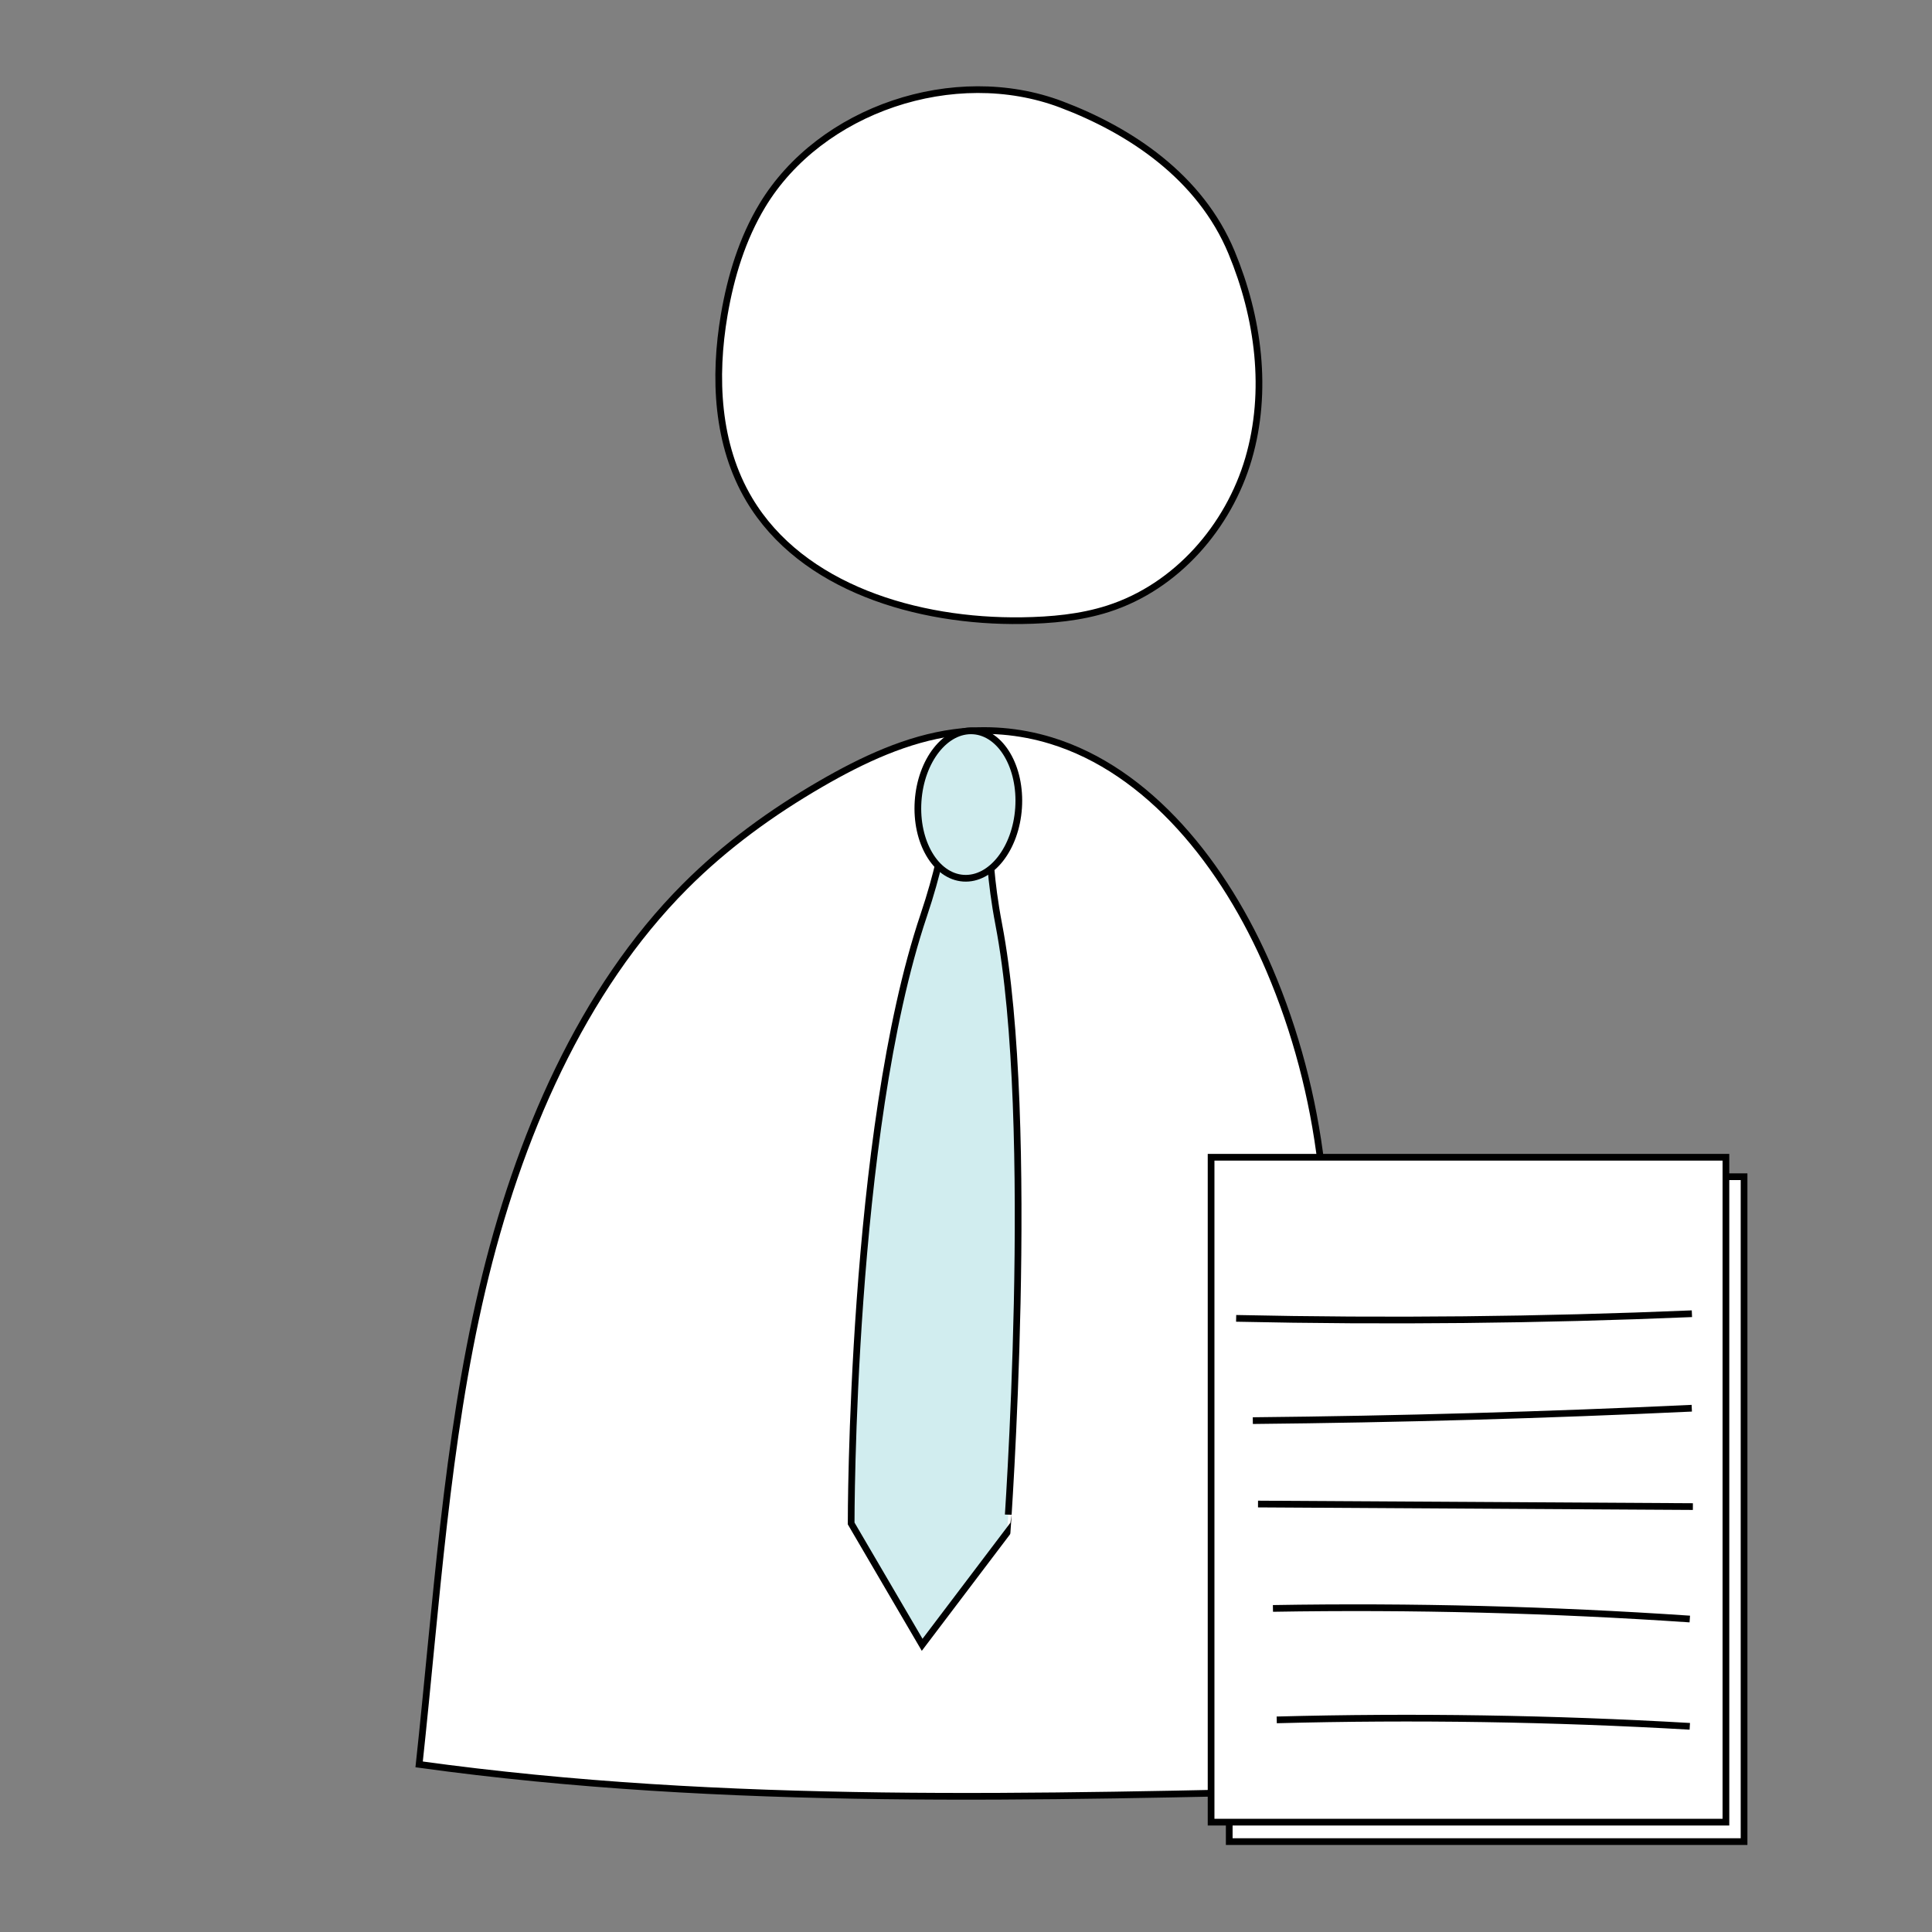 <?xml version="1.0" encoding="UTF-8"?> <svg xmlns="http://www.w3.org/2000/svg" xmlns:xlink="http://www.w3.org/1999/xlink" version="1.1" x="0px" y="0px" viewBox="0 0 576 576" style="enable-background:new 0 0 576 576;" xml:space="preserve"><rect x="0" y="0" width="576" height="576" fill="#808080" stroke="none"/> <style type="text/css"> .st0{fill:#FFFFFF;stroke:#000000;stroke-width:2;stroke-miterlimit:10;} .st1{fill:#D1EDEF;stroke:#000000;stroke-width:2;stroke-miterlimit:10;} </style> <g id="Ebene_1"> </g> <g id="Ebene_3"> <path class="st0" d="M316.4,31.13c-31.89-12.04-71.79,1.43-89.1,30.09c-6.01,9.96-9.43,21.23-11.38,32.62 c-3.18,18.64-2.28,38.73,7.45,55.09c15.64,26.3,50.06,36.57,81.34,36.11c8.67-0.13,17.42-0.91,25.65-3.55 c20.5-6.57,35.96-24.53,41.86-44.69s3.02-42.1-5.05-61.54C357.79,52.68,336.91,38.88,316.4,31.13z"></path> <path class="st0" d="M401.42,533.77c-4.51-36.27-6.59-72.95-6.22-109.6c0.26-25.65,1.71-51.44-1.31-76.84 c-2.4-20.2-7.62-39.94-15.41-58.2c-13.42-31.47-36.04-59.45-65.16-68.34c-9.4-2.87-19.25-3.68-28.9-2.39 c-13.96,1.87-27.23,8.07-39.81,15.37c-14.4,8.36-28.2,18.29-40.4,30.53c-30.64,30.74-49.8,74.74-60.48,120.25 s-13.54,92.94-18.77,141.48C216.66,538.71,309.34,535.73,401.42,533.77z"></path> </g> <g id="Ebene_4"> <g> <g> <path class="st1" d="M297.77,275.62c-5.14-26.9-0.43-35.35-7.93-35.79c-9.13-0.54-5.78,7.36-14.45,33.08 c-21.82,64.75-21.63,181.29-21.63,181.29l21.17,36.18l25.31-33.42C300.24,456.97,309.12,335.03,297.77,275.62z"></path> </g> </g> <ellipse transform="matrix(0.067 -0.998 0.998 0.067 30.047 511.723)" class="st1" cx="288.5" cy="239.8" rx="22" ry="15.01"></ellipse> </g> <g id="Ebene_2"> <g> <rect x="366.48" y="350.82" class="st0" width="153.49" height="198.23"></rect> <rect x="361.07" y="345.02" class="st0" width="153.49" height="198.23"></rect> <path class="st0" d="M368.54,393.05c45.29,0.98,90.62,0.52,135.88-1.38"></path> <path class="st0" d="M373.51,423.54c43.65-0.43,87.28-1.66,130.87-3.7"></path> <path class="st0" d="M375.06,448.41c43.22,0.25,86.43,0.51,129.65,0.76"></path> <path class="st0" d="M379.51,479.53c41.45-0.7,82.93,0.36,124.28,3.16"></path> <path class="st0" d="M380.64,512.76c41.05-1.09,82.16-0.45,123.15,1.92"></path> </g> </g> </svg> 